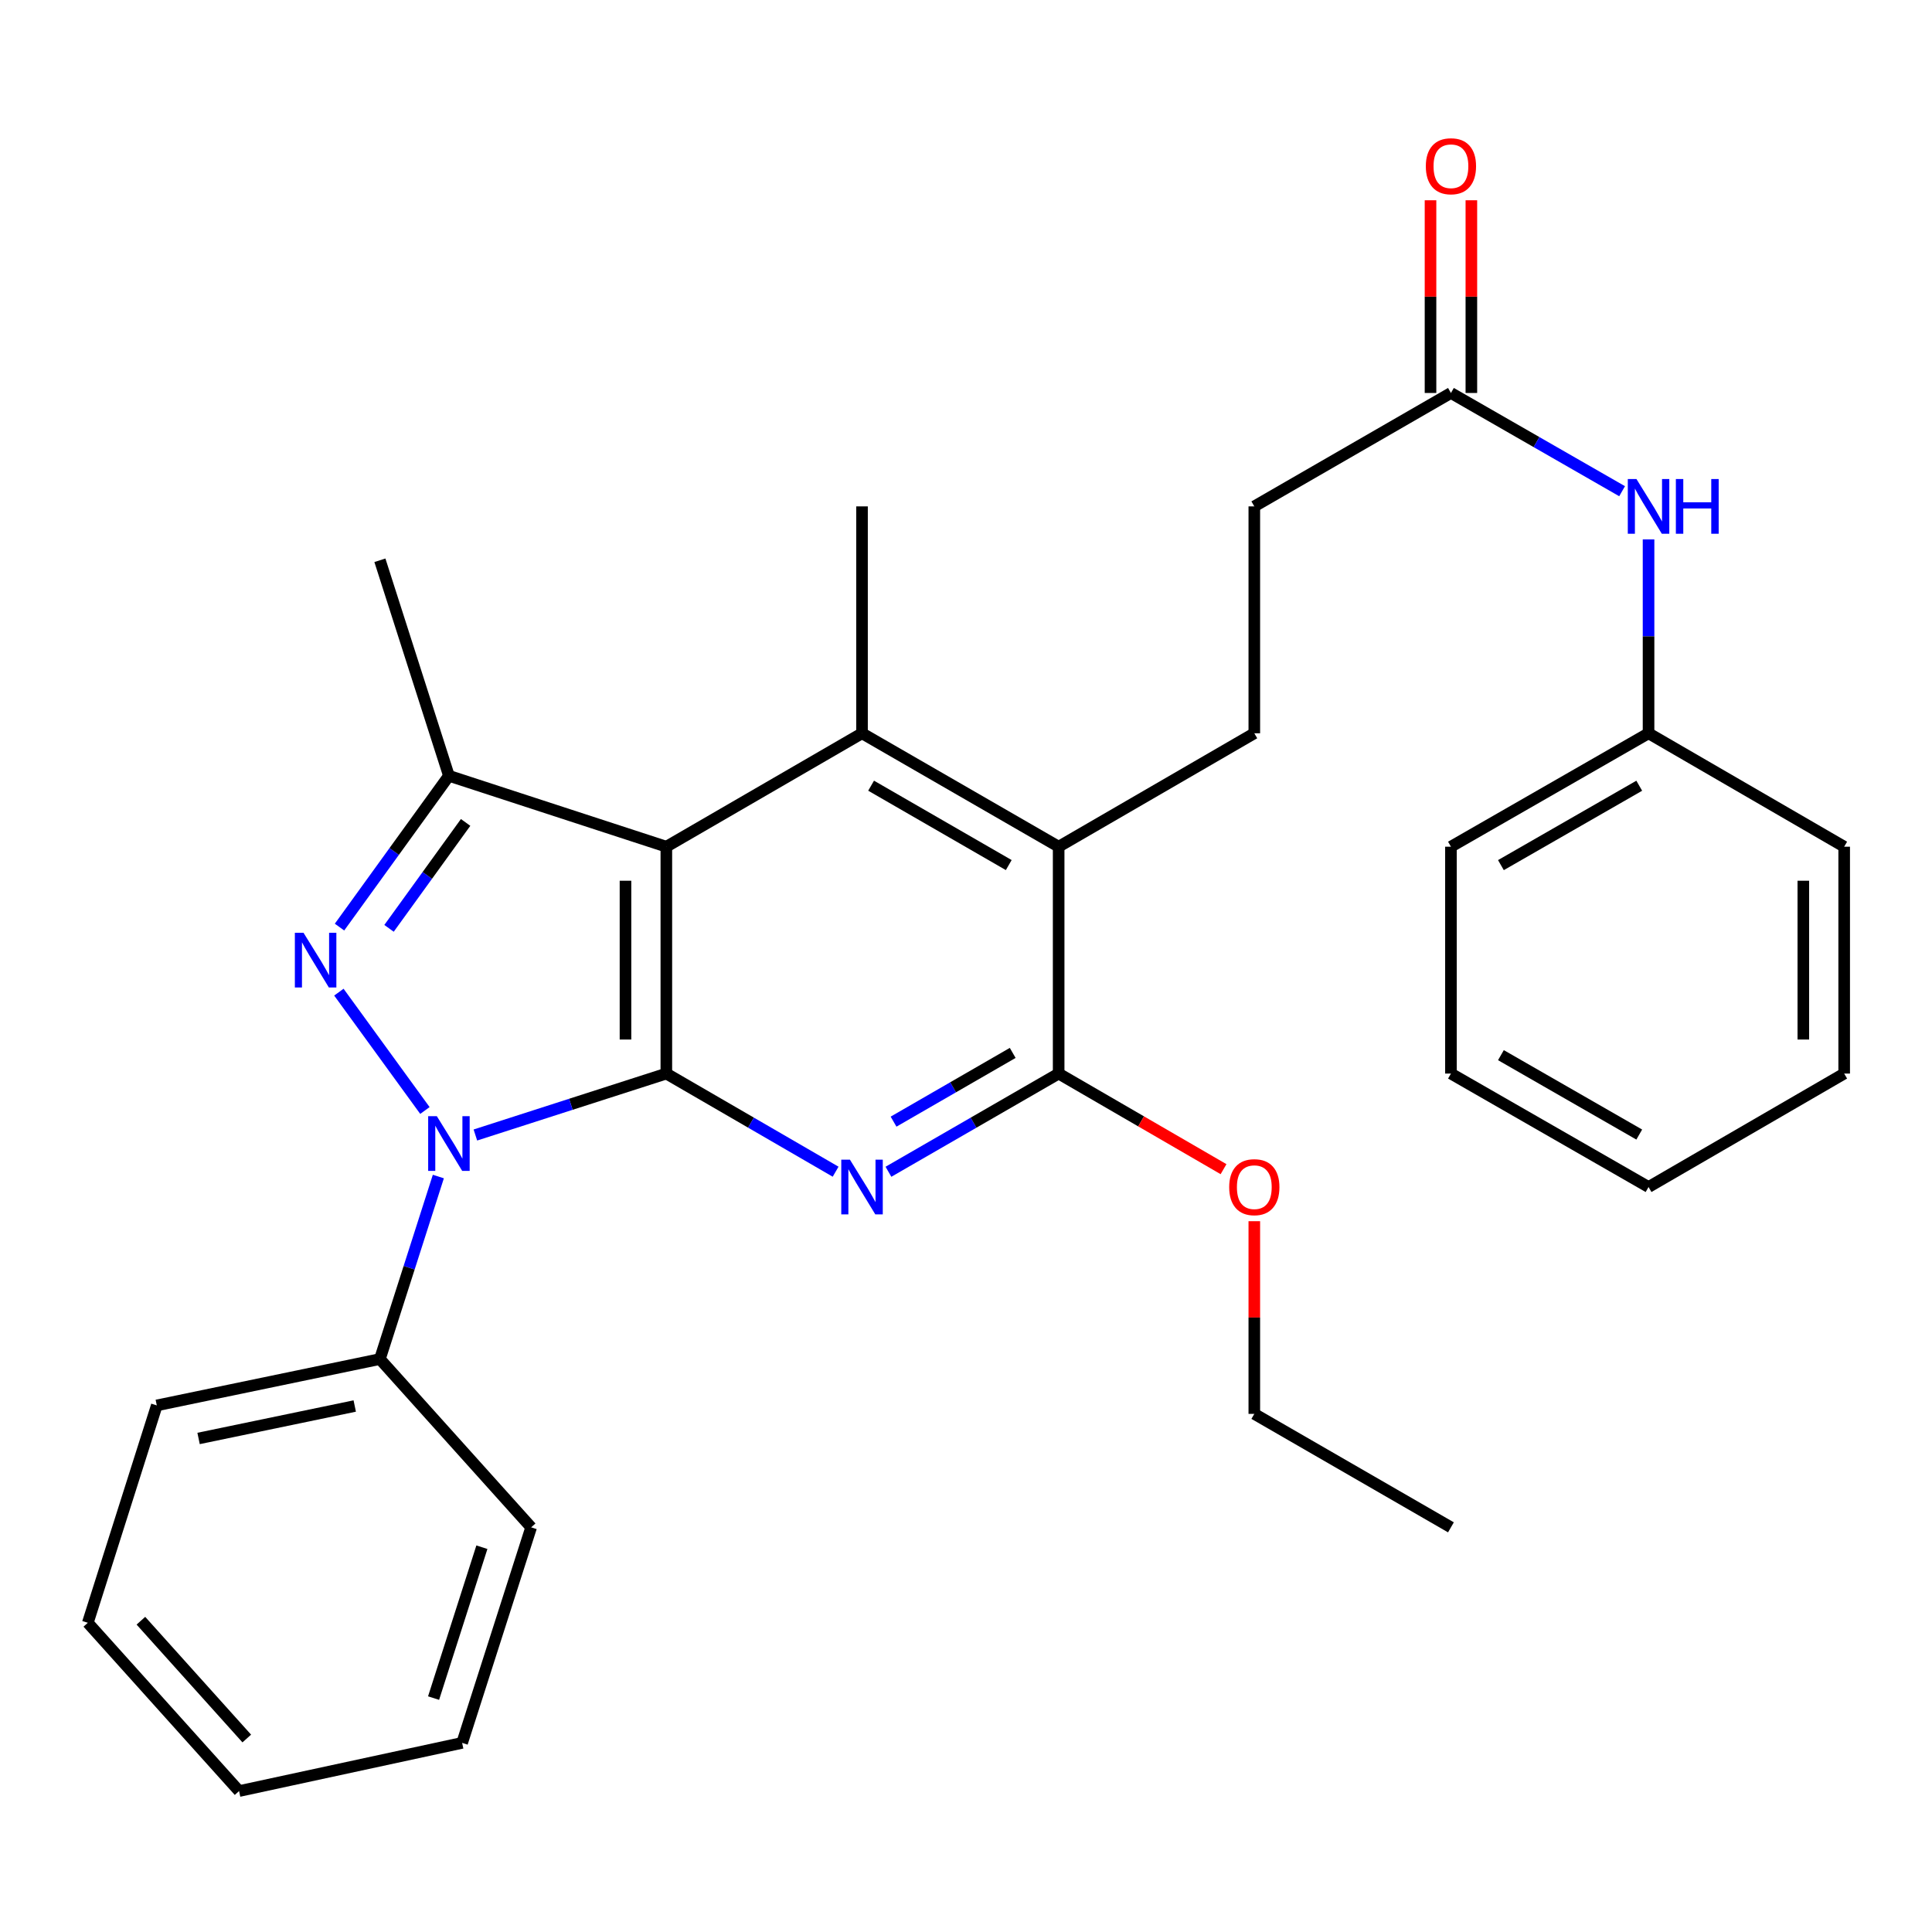 <?xml version='1.0' encoding='iso-8859-1'?>
<svg version='1.1' baseProfile='full'
              xmlns='http://www.w3.org/2000/svg'
                      xmlns:rdkit='http://www.rdkit.org/xml'
                      xmlns:xlink='http://www.w3.org/1999/xlink'
                  xml:space='preserve'
width='1000px' height='1000px' viewBox='0 0 1000 1000'>
<!-- END OF HEADER -->
<rect style='opacity:1.0;fill:#FFFFFF;stroke:none' width='1000' height='1000' x='0' y='0'> </rect>
<path class='bond-0' d='M 344.898,555.676 L 295.476,571.577' style='fill:none;fill-rule:evenodd;stroke:#000000;stroke-width:6px;stroke-linecap:butt;stroke-linejoin:miter;stroke-opacity:1' />
<path class='bond-0' d='M 295.476,571.577 L 246.055,587.478' style='fill:none;fill-rule:evenodd;stroke:#0000FF;stroke-width:6px;stroke-linecap:butt;stroke-linejoin:miter;stroke-opacity:1' />
<path class='bond-1' d='M 344.898,555.676 L 344.898,438.251' style='fill:none;fill-rule:evenodd;stroke:#000000;stroke-width:6px;stroke-linecap:butt;stroke-linejoin:miter;stroke-opacity:1' />
<path class='bond-1' d='M 323.751,538.062 L 323.751,455.865' style='fill:none;fill-rule:evenodd;stroke:#000000;stroke-width:6px;stroke-linecap:butt;stroke-linejoin:miter;stroke-opacity:1' />
<path class='bond-3' d='M 344.898,555.676 L 388.706,581.074' style='fill:none;fill-rule:evenodd;stroke:#000000;stroke-width:6px;stroke-linecap:butt;stroke-linejoin:miter;stroke-opacity:1' />
<path class='bond-3' d='M 388.706,581.074 L 432.514,606.471' style='fill:none;fill-rule:evenodd;stroke:#0000FF;stroke-width:6px;stroke-linecap:butt;stroke-linejoin:miter;stroke-opacity:1' />
<path class='bond-2' d='M 219.934,574.791 L 175.404,513.535' style='fill:none;fill-rule:evenodd;stroke:#0000FF;stroke-width:6px;stroke-linecap:butt;stroke-linejoin:miter;stroke-opacity:1' />
<path class='bond-10' d='M 226.887,608.973 L 211.76,656.21' style='fill:none;fill-rule:evenodd;stroke:#0000FF;stroke-width:6px;stroke-linecap:butt;stroke-linejoin:miter;stroke-opacity:1' />
<path class='bond-10' d='M 211.76,656.21 L 196.633,703.447' style='fill:none;fill-rule:evenodd;stroke:#000000;stroke-width:6px;stroke-linecap:butt;stroke-linejoin:miter;stroke-opacity:1' />
<path class='bond-4' d='M 344.898,438.251 L 232.36,401.549' style='fill:none;fill-rule:evenodd;stroke:#000000;stroke-width:6px;stroke-linecap:butt;stroke-linejoin:miter;stroke-opacity:1' />
<path class='bond-5' d='M 344.898,438.251 L 446.181,379.544' style='fill:none;fill-rule:evenodd;stroke:#000000;stroke-width:6px;stroke-linecap:butt;stroke-linejoin:miter;stroke-opacity:1' />
<path class='bond-30' d='M 175.729,479.866 L 204.044,440.707' style='fill:none;fill-rule:evenodd;stroke:#0000FF;stroke-width:6px;stroke-linecap:butt;stroke-linejoin:miter;stroke-opacity:1' />
<path class='bond-30' d='M 204.044,440.707 L 232.36,401.549' style='fill:none;fill-rule:evenodd;stroke:#000000;stroke-width:6px;stroke-linecap:butt;stroke-linejoin:miter;stroke-opacity:1' />
<path class='bond-30' d='M 201.36,480.509 L 221.181,453.099' style='fill:none;fill-rule:evenodd;stroke:#0000FF;stroke-width:6px;stroke-linecap:butt;stroke-linejoin:miter;stroke-opacity:1' />
<path class='bond-30' d='M 221.181,453.099 L 241.002,425.688' style='fill:none;fill-rule:evenodd;stroke:#000000;stroke-width:6px;stroke-linecap:butt;stroke-linejoin:miter;stroke-opacity:1' />
<path class='bond-6' d='M 459.858,606.504 L 503.908,581.09' style='fill:none;fill-rule:evenodd;stroke:#0000FF;stroke-width:6px;stroke-linecap:butt;stroke-linejoin:miter;stroke-opacity:1' />
<path class='bond-6' d='M 503.908,581.09 L 547.957,555.676' style='fill:none;fill-rule:evenodd;stroke:#000000;stroke-width:6px;stroke-linecap:butt;stroke-linejoin:miter;stroke-opacity:1' />
<path class='bond-6' d='M 462.505,580.562 L 493.34,562.773' style='fill:none;fill-rule:evenodd;stroke:#0000FF;stroke-width:6px;stroke-linecap:butt;stroke-linejoin:miter;stroke-opacity:1' />
<path class='bond-6' d='M 493.34,562.773 L 524.174,544.983' style='fill:none;fill-rule:evenodd;stroke:#000000;stroke-width:6px;stroke-linecap:butt;stroke-linejoin:miter;stroke-opacity:1' />
<path class='bond-17' d='M 232.36,401.549 L 196.633,289.998' style='fill:none;fill-rule:evenodd;stroke:#000000;stroke-width:6px;stroke-linecap:butt;stroke-linejoin:miter;stroke-opacity:1' />
<path class='bond-16' d='M 446.181,379.544 L 446.181,262.107' style='fill:none;fill-rule:evenodd;stroke:#000000;stroke-width:6px;stroke-linecap:butt;stroke-linejoin:miter;stroke-opacity:1' />
<path class='bond-31' d='M 446.181,379.544 L 547.957,438.251' style='fill:none;fill-rule:evenodd;stroke:#000000;stroke-width:6px;stroke-linecap:butt;stroke-linejoin:miter;stroke-opacity:1' />
<path class='bond-31' d='M 450.881,406.668 L 522.124,447.763' style='fill:none;fill-rule:evenodd;stroke:#000000;stroke-width:6px;stroke-linecap:butt;stroke-linejoin:miter;stroke-opacity:1' />
<path class='bond-7' d='M 547.957,555.676 L 547.957,438.251' style='fill:none;fill-rule:evenodd;stroke:#000000;stroke-width:6px;stroke-linecap:butt;stroke-linejoin:miter;stroke-opacity:1' />
<path class='bond-14' d='M 547.957,555.676 L 590.629,580.418' style='fill:none;fill-rule:evenodd;stroke:#000000;stroke-width:6px;stroke-linecap:butt;stroke-linejoin:miter;stroke-opacity:1' />
<path class='bond-14' d='M 590.629,580.418 L 633.302,605.16' style='fill:none;fill-rule:evenodd;stroke:#FF0000;stroke-width:6px;stroke-linecap:butt;stroke-linejoin:miter;stroke-opacity:1' />
<path class='bond-8' d='M 547.957,438.251 L 649.228,379.544' style='fill:none;fill-rule:evenodd;stroke:#000000;stroke-width:6px;stroke-linecap:butt;stroke-linejoin:miter;stroke-opacity:1' />
<path class='bond-13' d='M 649.228,379.544 L 649.228,262.107' style='fill:none;fill-rule:evenodd;stroke:#000000;stroke-width:6px;stroke-linecap:butt;stroke-linejoin:miter;stroke-opacity:1' />
<path class='bond-9' d='M 751.004,203.4 L 649.228,262.107' style='fill:none;fill-rule:evenodd;stroke:#000000;stroke-width:6px;stroke-linecap:butt;stroke-linejoin:miter;stroke-opacity:1' />
<path class='bond-11' d='M 751.004,203.4 L 795.301,228.825' style='fill:none;fill-rule:evenodd;stroke:#000000;stroke-width:6px;stroke-linecap:butt;stroke-linejoin:miter;stroke-opacity:1' />
<path class='bond-11' d='M 795.301,228.825 L 839.598,254.25' style='fill:none;fill-rule:evenodd;stroke:#0000FF;stroke-width:6px;stroke-linecap:butt;stroke-linejoin:miter;stroke-opacity:1' />
<path class='bond-12' d='M 761.578,203.4 L 761.578,153.53' style='fill:none;fill-rule:evenodd;stroke:#000000;stroke-width:6px;stroke-linecap:butt;stroke-linejoin:miter;stroke-opacity:1' />
<path class='bond-12' d='M 761.578,153.53 L 761.578,103.659' style='fill:none;fill-rule:evenodd;stroke:#FF0000;stroke-width:6px;stroke-linecap:butt;stroke-linejoin:miter;stroke-opacity:1' />
<path class='bond-12' d='M 740.431,203.4 L 740.431,153.53' style='fill:none;fill-rule:evenodd;stroke:#000000;stroke-width:6px;stroke-linecap:butt;stroke-linejoin:miter;stroke-opacity:1' />
<path class='bond-12' d='M 740.431,153.53 L 740.431,103.659' style='fill:none;fill-rule:evenodd;stroke:#FF0000;stroke-width:6px;stroke-linecap:butt;stroke-linejoin:miter;stroke-opacity:1' />
<path class='bond-18' d='M 196.633,703.447 L 81.158,727.438' style='fill:none;fill-rule:evenodd;stroke:#000000;stroke-width:6px;stroke-linecap:butt;stroke-linejoin:miter;stroke-opacity:1' />
<path class='bond-18' d='M 183.613,727.751 L 102.781,744.544' style='fill:none;fill-rule:evenodd;stroke:#000000;stroke-width:6px;stroke-linecap:butt;stroke-linejoin:miter;stroke-opacity:1' />
<path class='bond-19' d='M 196.633,703.447 L 274.924,790.55' style='fill:none;fill-rule:evenodd;stroke:#000000;stroke-width:6px;stroke-linecap:butt;stroke-linejoin:miter;stroke-opacity:1' />
<path class='bond-15' d='M 853.286,279.203 L 853.286,329.374' style='fill:none;fill-rule:evenodd;stroke:#0000FF;stroke-width:6px;stroke-linecap:butt;stroke-linejoin:miter;stroke-opacity:1' />
<path class='bond-15' d='M 853.286,329.374 L 853.286,379.544' style='fill:none;fill-rule:evenodd;stroke:#000000;stroke-width:6px;stroke-linecap:butt;stroke-linejoin:miter;stroke-opacity:1' />
<path class='bond-20' d='M 649.228,632.09 L 649.228,681.955' style='fill:none;fill-rule:evenodd;stroke:#FF0000;stroke-width:6px;stroke-linecap:butt;stroke-linejoin:miter;stroke-opacity:1' />
<path class='bond-20' d='M 649.228,681.955 L 649.228,731.82' style='fill:none;fill-rule:evenodd;stroke:#000000;stroke-width:6px;stroke-linecap:butt;stroke-linejoin:miter;stroke-opacity:1' />
<path class='bond-21' d='M 853.286,379.544 L 751.004,438.251' style='fill:none;fill-rule:evenodd;stroke:#000000;stroke-width:6px;stroke-linecap:butt;stroke-linejoin:miter;stroke-opacity:1' />
<path class='bond-21' d='M 848.471,406.691 L 776.874,447.786' style='fill:none;fill-rule:evenodd;stroke:#000000;stroke-width:6px;stroke-linecap:butt;stroke-linejoin:miter;stroke-opacity:1' />
<path class='bond-22' d='M 853.286,379.544 L 954.545,438.251' style='fill:none;fill-rule:evenodd;stroke:#000000;stroke-width:6px;stroke-linecap:butt;stroke-linejoin:miter;stroke-opacity:1' />
<path class='bond-24' d='M 81.158,727.438 L 45.455,839.952' style='fill:none;fill-rule:evenodd;stroke:#000000;stroke-width:6px;stroke-linecap:butt;stroke-linejoin:miter;stroke-opacity:1' />
<path class='bond-25' d='M 274.924,790.55 L 239.197,902.113' style='fill:none;fill-rule:evenodd;stroke:#000000;stroke-width:6px;stroke-linecap:butt;stroke-linejoin:miter;stroke-opacity:1' />
<path class='bond-25' d='M 249.426,800.835 L 224.417,878.929' style='fill:none;fill-rule:evenodd;stroke:#000000;stroke-width:6px;stroke-linecap:butt;stroke-linejoin:miter;stroke-opacity:1' />
<path class='bond-23' d='M 649.228,731.82 L 751.004,790.55' style='fill:none;fill-rule:evenodd;stroke:#000000;stroke-width:6px;stroke-linecap:butt;stroke-linejoin:miter;stroke-opacity:1' />
<path class='bond-26' d='M 751.004,438.251 L 751.004,555.676' style='fill:none;fill-rule:evenodd;stroke:#000000;stroke-width:6px;stroke-linecap:butt;stroke-linejoin:miter;stroke-opacity:1' />
<path class='bond-27' d='M 954.545,438.251 L 954.545,555.676' style='fill:none;fill-rule:evenodd;stroke:#000000;stroke-width:6px;stroke-linecap:butt;stroke-linejoin:miter;stroke-opacity:1' />
<path class='bond-27' d='M 933.398,455.865 L 933.398,538.062' style='fill:none;fill-rule:evenodd;stroke:#000000;stroke-width:6px;stroke-linecap:butt;stroke-linejoin:miter;stroke-opacity:1' />
<path class='bond-32' d='M 45.455,839.952 L 123.746,927.055' style='fill:none;fill-rule:evenodd;stroke:#000000;stroke-width:6px;stroke-linecap:butt;stroke-linejoin:miter;stroke-opacity:1' />
<path class='bond-32' d='M 72.926,838.881 L 127.73,899.853' style='fill:none;fill-rule:evenodd;stroke:#000000;stroke-width:6px;stroke-linecap:butt;stroke-linejoin:miter;stroke-opacity:1' />
<path class='bond-28' d='M 239.197,902.113 L 123.746,927.055' style='fill:none;fill-rule:evenodd;stroke:#000000;stroke-width:6px;stroke-linecap:butt;stroke-linejoin:miter;stroke-opacity:1' />
<path class='bond-33' d='M 751.004,555.676 L 853.286,614.395' style='fill:none;fill-rule:evenodd;stroke:#000000;stroke-width:6px;stroke-linecap:butt;stroke-linejoin:miter;stroke-opacity:1' />
<path class='bond-33' d='M 776.875,546.144 L 848.472,587.247' style='fill:none;fill-rule:evenodd;stroke:#000000;stroke-width:6px;stroke-linecap:butt;stroke-linejoin:miter;stroke-opacity:1' />
<path class='bond-29' d='M 954.545,555.676 L 853.286,614.395' style='fill:none;fill-rule:evenodd;stroke:#000000;stroke-width:6px;stroke-linecap:butt;stroke-linejoin:miter;stroke-opacity:1' />
<path  class='atom-1' d='M 226.1 577.725
L 235.38 592.725
Q 236.3 594.205, 237.78 596.885
Q 239.26 599.565, 239.34 599.725
L 239.34 577.725
L 243.1 577.725
L 243.1 606.045
L 239.22 606.045
L 229.26 589.645
Q 228.1 587.725, 226.86 585.525
Q 225.66 583.325, 225.3 582.645
L 225.3 606.045
L 221.62 606.045
L 221.62 577.725
L 226.1 577.725
' fill='#0000FF'/>
<path  class='atom-3' d='M 157.101 482.809
L 166.381 497.809
Q 167.301 499.289, 168.781 501.969
Q 170.261 504.649, 170.341 504.809
L 170.341 482.809
L 174.101 482.809
L 174.101 511.129
L 170.221 511.129
L 160.261 494.729
Q 159.101 492.809, 157.861 490.609
Q 156.661 488.409, 156.301 487.729
L 156.301 511.129
L 152.621 511.129
L 152.621 482.809
L 157.101 482.809
' fill='#0000FF'/>
<path  class='atom-4' d='M 439.921 600.235
L 449.201 615.235
Q 450.121 616.715, 451.601 619.395
Q 453.081 622.075, 453.161 622.235
L 453.161 600.235
L 456.921 600.235
L 456.921 628.555
L 453.041 628.555
L 443.081 612.155
Q 441.921 610.235, 440.681 608.035
Q 439.481 605.835, 439.121 605.155
L 439.121 628.555
L 435.441 628.555
L 435.441 600.235
L 439.921 600.235
' fill='#0000FF'/>
<path  class='atom-12' d='M 847.026 247.947
L 856.306 262.947
Q 857.226 264.427, 858.706 267.107
Q 860.186 269.787, 860.266 269.947
L 860.266 247.947
L 864.026 247.947
L 864.026 276.267
L 860.146 276.267
L 850.186 259.867
Q 849.026 257.947, 847.786 255.747
Q 846.586 253.547, 846.226 252.867
L 846.226 276.267
L 842.546 276.267
L 842.546 247.947
L 847.026 247.947
' fill='#0000FF'/>
<path  class='atom-12' d='M 867.426 247.947
L 871.266 247.947
L 871.266 259.987
L 885.746 259.987
L 885.746 247.947
L 889.586 247.947
L 889.586 276.267
L 885.746 276.267
L 885.746 263.187
L 871.266 263.187
L 871.266 276.267
L 867.426 276.267
L 867.426 247.947
' fill='#0000FF'/>
<path  class='atom-13' d='M 738.004 86.043
Q 738.004 79.243, 741.364 75.444
Q 744.724 71.644, 751.004 71.644
Q 757.284 71.644, 760.644 75.444
Q 764.004 79.243, 764.004 86.043
Q 764.004 92.924, 760.604 96.844
Q 757.204 100.723, 751.004 100.723
Q 744.764 100.723, 741.364 96.844
Q 738.004 92.963, 738.004 86.043
M 751.004 97.523
Q 755.324 97.523, 757.644 94.644
Q 760.004 91.724, 760.004 86.043
Q 760.004 80.484, 757.644 77.683
Q 755.324 74.844, 751.004 74.844
Q 746.684 74.844, 744.324 77.644
Q 742.004 80.444, 742.004 86.043
Q 742.004 91.763, 744.324 94.644
Q 746.684 97.523, 751.004 97.523
' fill='#FF0000'/>
<path  class='atom-15' d='M 636.228 614.475
Q 636.228 607.675, 639.588 603.875
Q 642.948 600.075, 649.228 600.075
Q 655.508 600.075, 658.868 603.875
Q 662.228 607.675, 662.228 614.475
Q 662.228 621.355, 658.828 625.275
Q 655.428 629.155, 649.228 629.155
Q 642.988 629.155, 639.588 625.275
Q 636.228 621.395, 636.228 614.475
M 649.228 625.955
Q 653.548 625.955, 655.868 623.075
Q 658.228 620.155, 658.228 614.475
Q 658.228 608.915, 655.868 606.115
Q 653.548 603.275, 649.228 603.275
Q 644.908 603.275, 642.548 606.075
Q 640.228 608.875, 640.228 614.475
Q 640.228 620.195, 642.548 623.075
Q 644.908 625.955, 649.228 625.955
' fill='#FF0000'/>
</svg>
